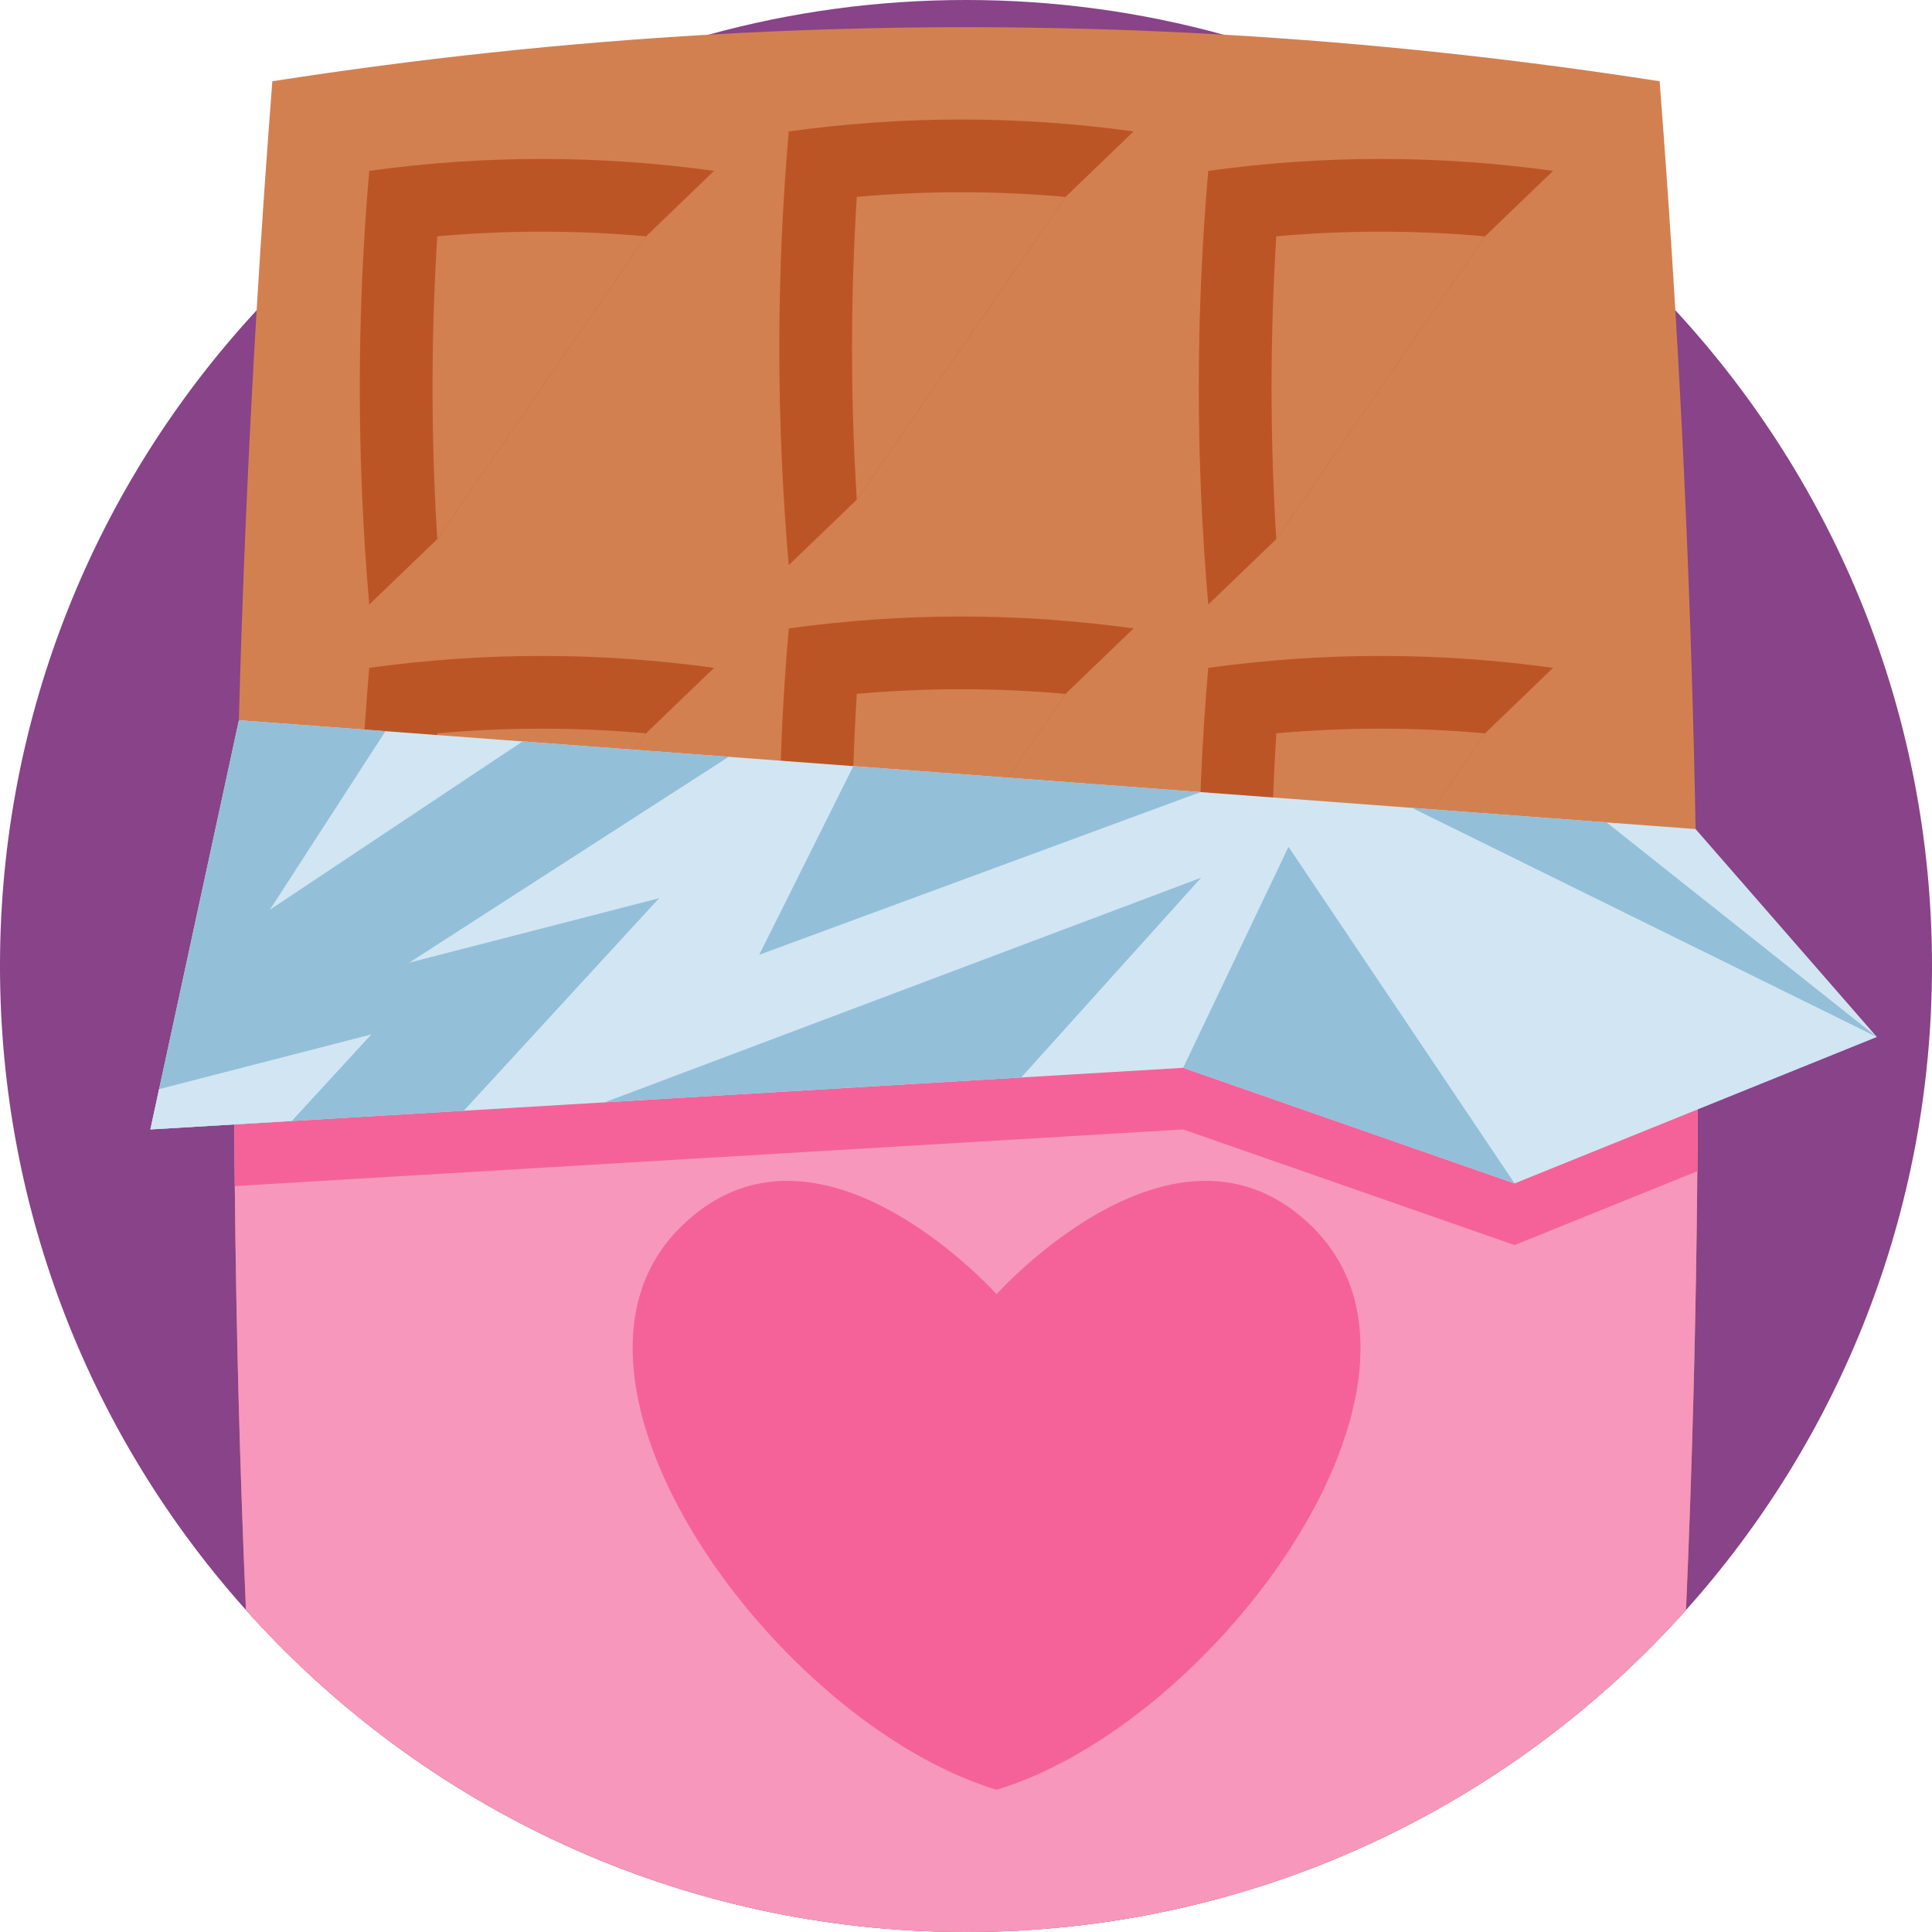 <?xml version="1.0" encoding="UTF-8"?> <svg xmlns="http://www.w3.org/2000/svg" height="512pt" viewBox="0 0 512 512" width="512pt"> <path d="m512 256c0 65.566-24.648 125.379-65.18 170.664l-.012.008c-46.875 52.371-114.992 85.328-190.809 85.328s-143.945-32.957-190.82-85.336c-40.531-45.285-65.18-105.105-65.18-170.664 0-67.07 25.789-128.125 68.012-173.766 31.902-34.504 73.184-60.207 119.809-73.051 21.703-5.984 44.566-9.184 68.18-9.184s46.477 3.199 68.18 9.184c46.625 12.844 87.906 38.547 119.809 73.051 42.223 45.641 68.012 106.695 68.012 173.766zm0 0" fill="#884389"></path> <path d="m446.82 426.664-.012.008c-46.875 52.371-114.992 85.328-190.809 85.328s-143.945-32.957-190.82-85.336c-2.508-58.109-3.5-116.215-2.977-174.332.492-56.707 2.422-113.402 5.809-170.098 1.203-20.23 2.594-40.461 4.16-60.699 38.547-6.008 77.102-10.125 115.648-12.352 45.453-2.633 90.906-2.633 136.359 0 38.547 2.227 77.094 6.344 115.641 12.352 1.566 20.238 2.957 40.469 4.168 60.699 3.387 56.695 5.316 113.391 5.809 170.098.523 58.117-.469 116.223-2.977 174.332zm0 0" fill="#d38051"></path> <path d="m189.246 176.988-18.035 17.348-55.324 80.242-18.035 17.348c-3.344-38.316-3.344-76.625 0-114.941 30.461-4.211 60.934-4.211 91.395.004zm0 0" fill="#bc5526"></path> <path d="m171.211 194.34-55.324 80.238c-1.676-26.684-1.676-53.559 0-80.238 9.238-.82 18.492-1.234 27.668-1.234 9.168 0 18.422.414 27.656 1.234zm0 0" fill="#d38051"></path> <path d="m300.418 166.539-18.035 17.348-55.32 80.242-18.035 17.348c-3.344-38.316-3.344-76.625 0-114.941 30.461-4.211 60.93-4.211 91.391.004zm0 0" fill="#bc5526"></path> <path d="m282.383 183.887-55.32 80.242c-1.68-26.684-1.68-53.559 0-80.242 9.234-.816 18.488-1.23 27.664-1.23 9.168 0 18.422.414 27.656 1.23zm0 0" fill="#d38051"></path> <path d="m411.59 176.988-18.035 17.348-55.32 80.242-18.035 17.348c-3.344-38.316-3.344-76.625 0-114.941 30.461-4.211 60.934-4.211 91.391.004zm0 0" fill="#bc5526"></path> <path d="m393.555 194.34-55.32 80.238c-1.676-26.684-1.676-53.559 0-80.238 9.234-.82 18.488-1.234 27.668-1.234 9.164 0 18.418.414 27.652 1.234zm0 0" fill="#d38051"></path> <path d="m449.809 310.375c-.324 38.766-1.328 77.531-3 116.297-46.875 52.371-114.992 85.328-190.809 85.328s-143.945-32.957-190.82-85.336c-1.617-37.441-2.602-74.898-2.957-112.348-.199-20.66-.207-41.328-.02-61.984h387.594c.18 19.352.18 38.691.012 58.043zm0 0" fill="#f797bc"></path> <path d="m449.809 310.375-48.434 19.582-87.82-30.645-251.332 15.004c-.199-20.66-.207-41.328-.02-61.984h387.594c.18 19.352.18 38.691.012 58.043zm0 0" fill="#f56299"></path> <path d="m497.383 274.809-96.008 38.809-87.82-30.637-236.23 14.094-37.473 2.238 2.309-10.68 21.148-97.762 386.039 28.84zm0 0" fill="#d1e6f2"></path> <path d="m348.039 325.383c-36.027-36.027-83.938 17.598-83.938 17.598s-47.91-53.625-83.938-17.598c-40.613 40.613 25.723 131.32 83.938 148.922 58.215-17.602 124.551-108.309 83.938-148.922zm0 0" fill="#f56299"></path> <path d="m189.246 45.277-18.035 17.352-55.324 80.238-18.035 17.348c-3.344-38.316-3.344-76.621 0-114.938 30.461-4.211 60.934-4.211 91.395 0zm0 0" fill="#bc5526"></path> <path d="m171.211 62.629-55.324 80.238c-1.676-26.684-1.676-53.559 0-80.238 9.238-.82 18.492-1.234 27.668-1.234 9.168 0 18.422.414 27.656 1.234zm0 0" fill="#d38051"></path> <path d="m300.418 34.828-18.035 17.352-55.32 80.238-18.035 17.348c-3.344-38.316-3.344-76.621 0-114.938 30.461-4.215 60.93-4.215 91.391 0zm0 0" fill="#bc5526"></path> <path d="m282.383 52.18-55.32 80.238c-1.68-26.684-1.68-53.559 0-80.238 9.234-.82 18.488-1.234 27.664-1.234 9.168 0 18.422.414 27.656 1.234zm0 0" fill="#d38051"></path> <path d="m411.59 45.277-18.035 17.352-55.32 80.238-18.035 17.348c-3.344-38.316-3.344-76.621 0-114.938 30.461-4.211 60.934-4.211 91.391 0zm0 0" fill="#bc5526"></path> <path d="m393.555 62.629-55.32 80.238c-1.676-26.684-1.676-53.559 0-80.238 9.234-.82 18.488-1.234 27.668-1.234 9.164 0 18.418.414 27.652 1.234zm0 0" fill="#d38051"></path> <g fill="#93bfd9"> <path d="m193.098 200.566-153.246 98.746 23.457-108.441 38.832 2.906-30.629 47.324 66.969-44.609zm0 0"></path> <path d="m401.379 313.613-59.914-89.191-27.914 58.555zm0 0"></path> <path d="m270.648 285.535 47.668-52.941-158.059 59.531zm0 0"></path> <path d="m226.148 203.035-24.938 49.984 116.949-43.109zm0 0"></path> <path d="m497.379 274.805-123.172-60.707 51.555 3.852zm0 0"></path> <path d="m108.422 255.129 66.238-17.09-51.754 56.316-83.055 4.957 32.684-34.039"></path> </g> <path d="m98.41 274.129-21.086 22.945-37.473 2.238 2.309-10.68zm0 0" fill="#d1e6f2"></path> </svg> 